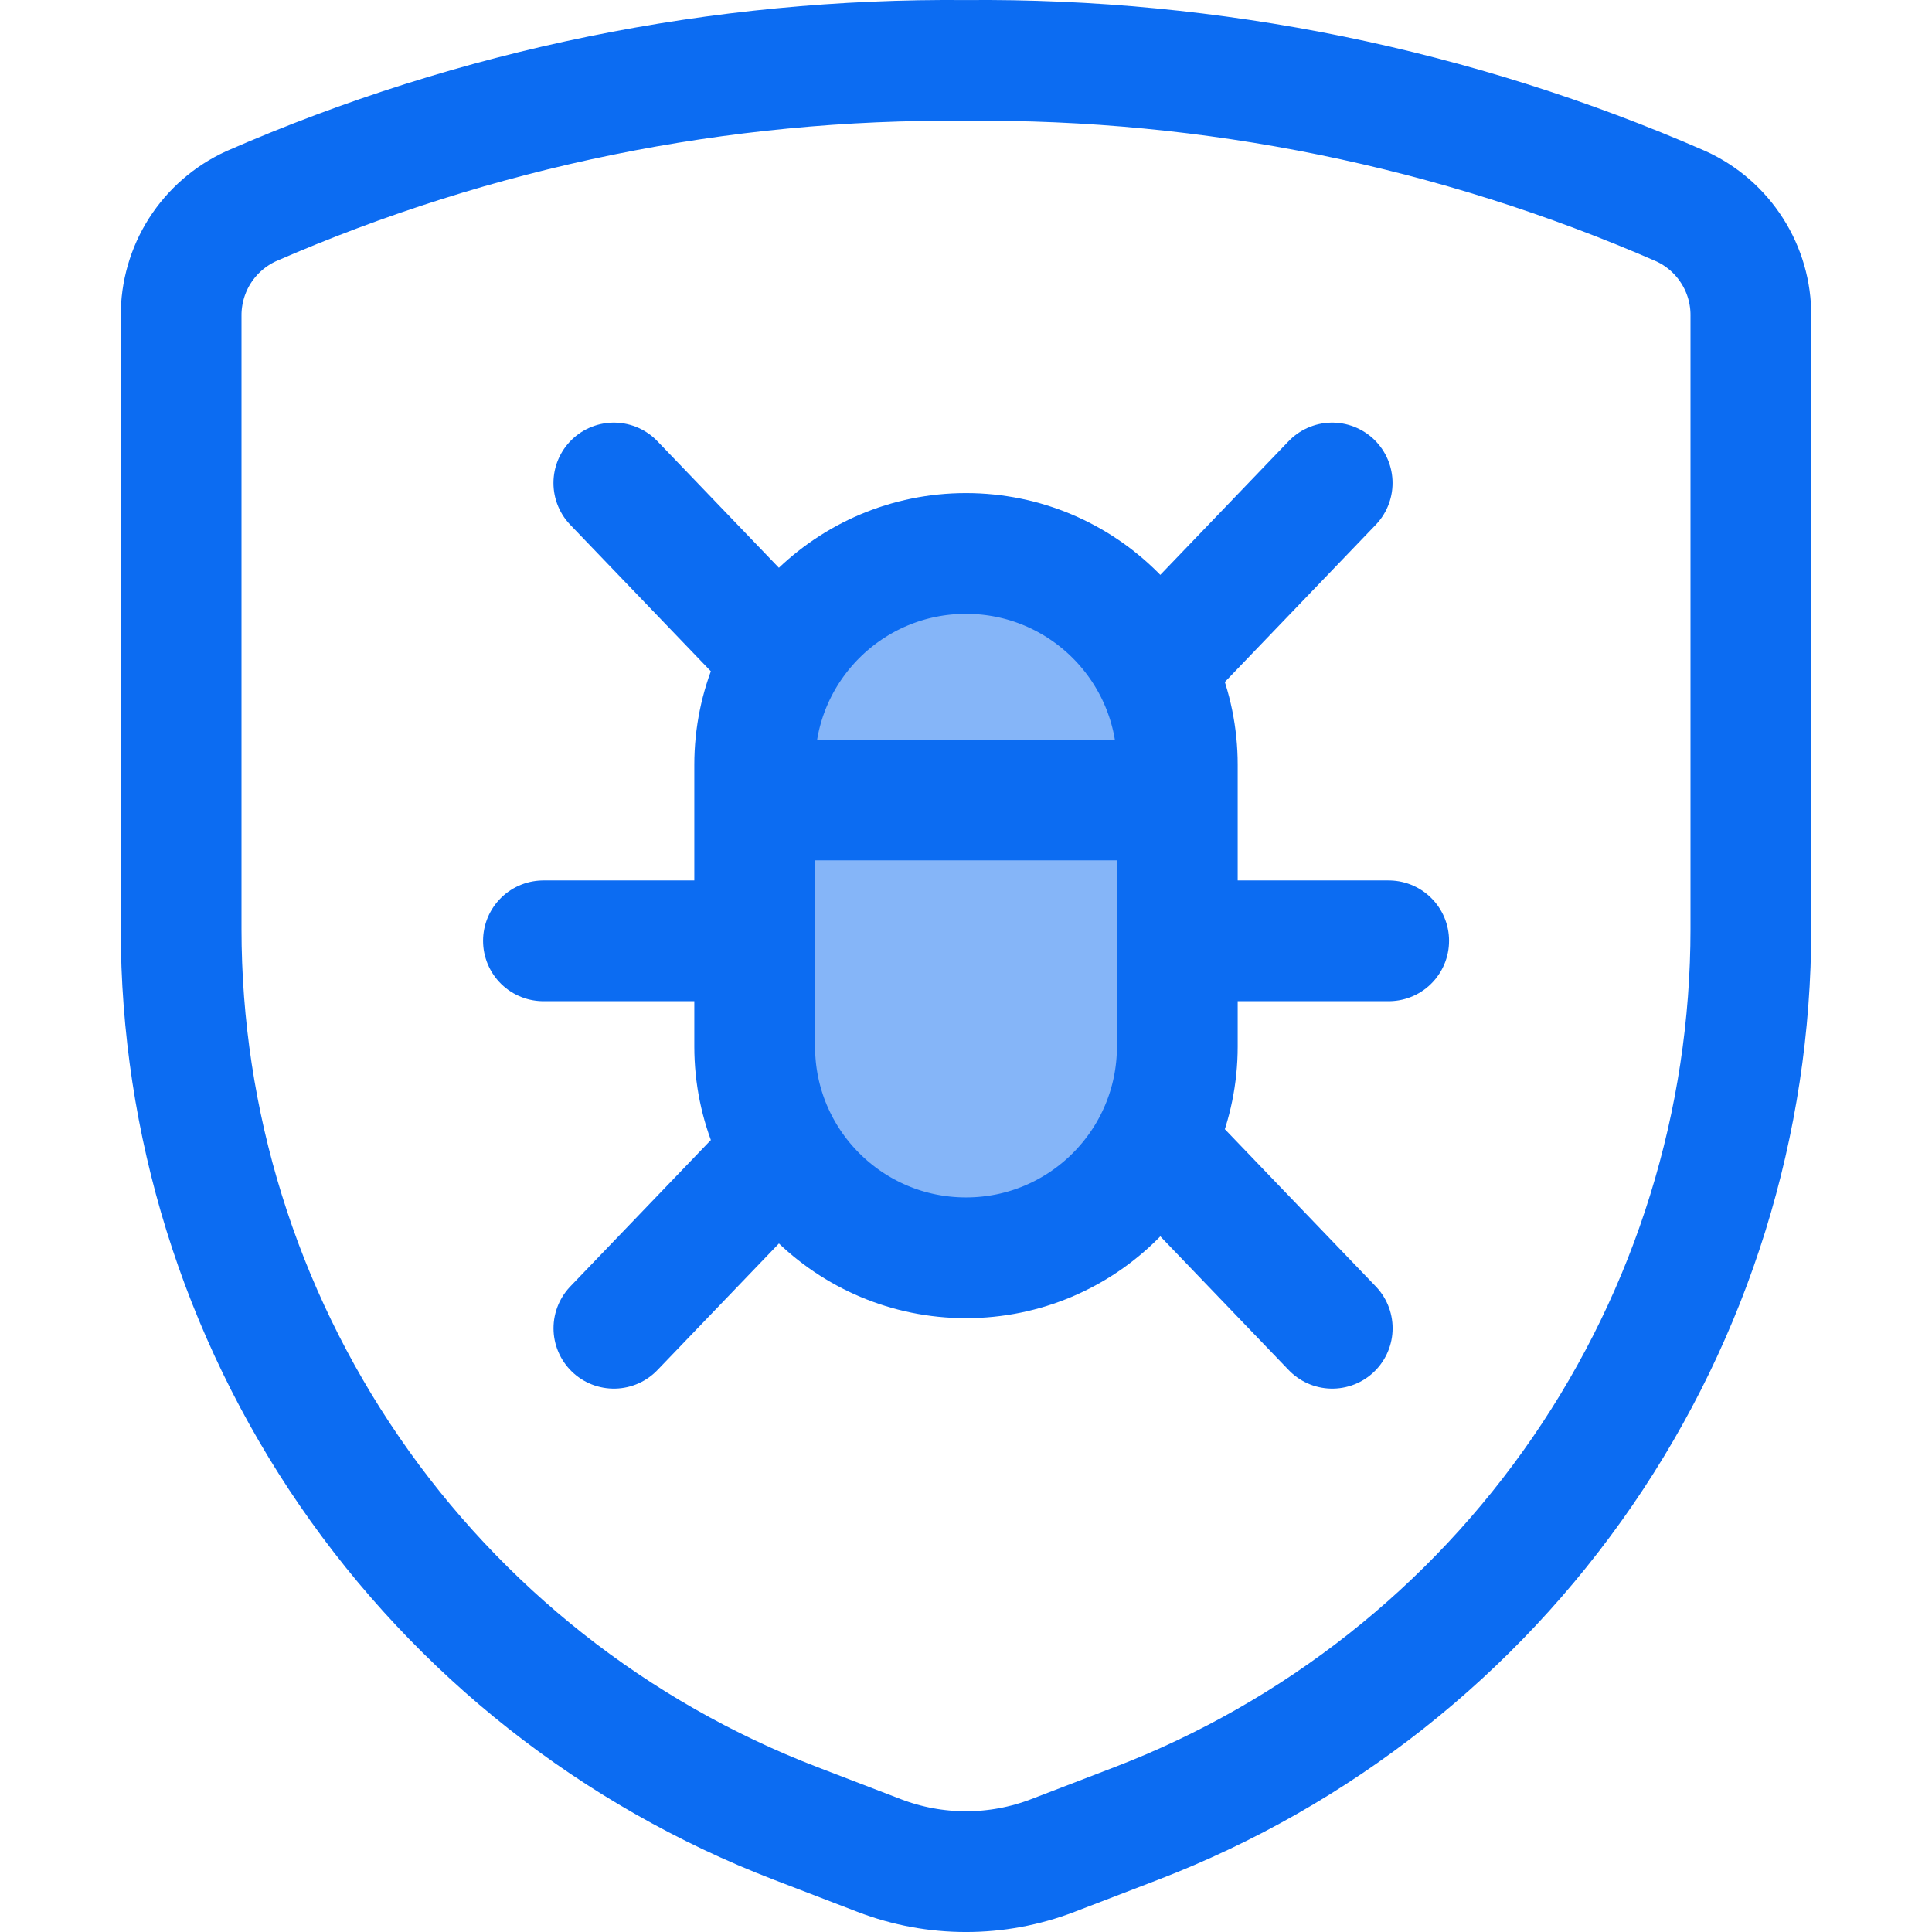<svg fill="none" height="32" viewBox="0 0 32 32" width="32" xmlns="http://www.w3.org/2000/svg"><path d="m3 5.232v10.152c0 3.209.972 6.342 2.789 8.987s4.392 4.678 7.387 5.83l1.388.533c.924.355 1.948.355 2.872 0l1.388-.533c2.995-1.152 5.57-3.185 7.387-5.83s2.789-5.779 2.789-8.987 0-10.152 0-10.152c.003-.382-.105-.757-.311-1.079-.205-.322-.499-.578-.847-.737-3.733-1.63-7.769-2.452-11.842-2.415-4.073-.038-8.109.785-11.842 2.415-.347.159-.641.415-.847.737-.205.322-.313.697-.311 1.079z" stroke="#0c6cf2" stroke-linecap="round" stroke-linejoin="round" stroke-width="2"/><path d="m12.5 12.666c0-1.933 1.567-3.5 3.5-3.5s3.5 1.567 3.5 3.5v4.666c0 1.933-1.567 3.5-3.5 3.5s-3.5-1.567-3.5-3.5z" fill="#0c6cf2" fill-opacity=".5"/><path d="m12.5 13.25h7m-10.499 2.333h3.5m7 0h3.5m-10.033 3.5-2.8 2.917m9.098-2.917 2.8 2.917m-9.099-11.083-2.8-2.917m9.098 2.917 2.8-2.917m-6.065 12.833c-1.933 0-3.5-1.567-3.5-3.5v-4.666c0-1.933 1.567-3.5 3.5-3.5s3.5 1.567 3.5 3.5v4.666c0 1.933-1.567 3.5-3.5 3.5z" stroke="#0c6cf2" stroke-linecap="round" stroke-linejoin="round" stroke-width="2"/></svg>